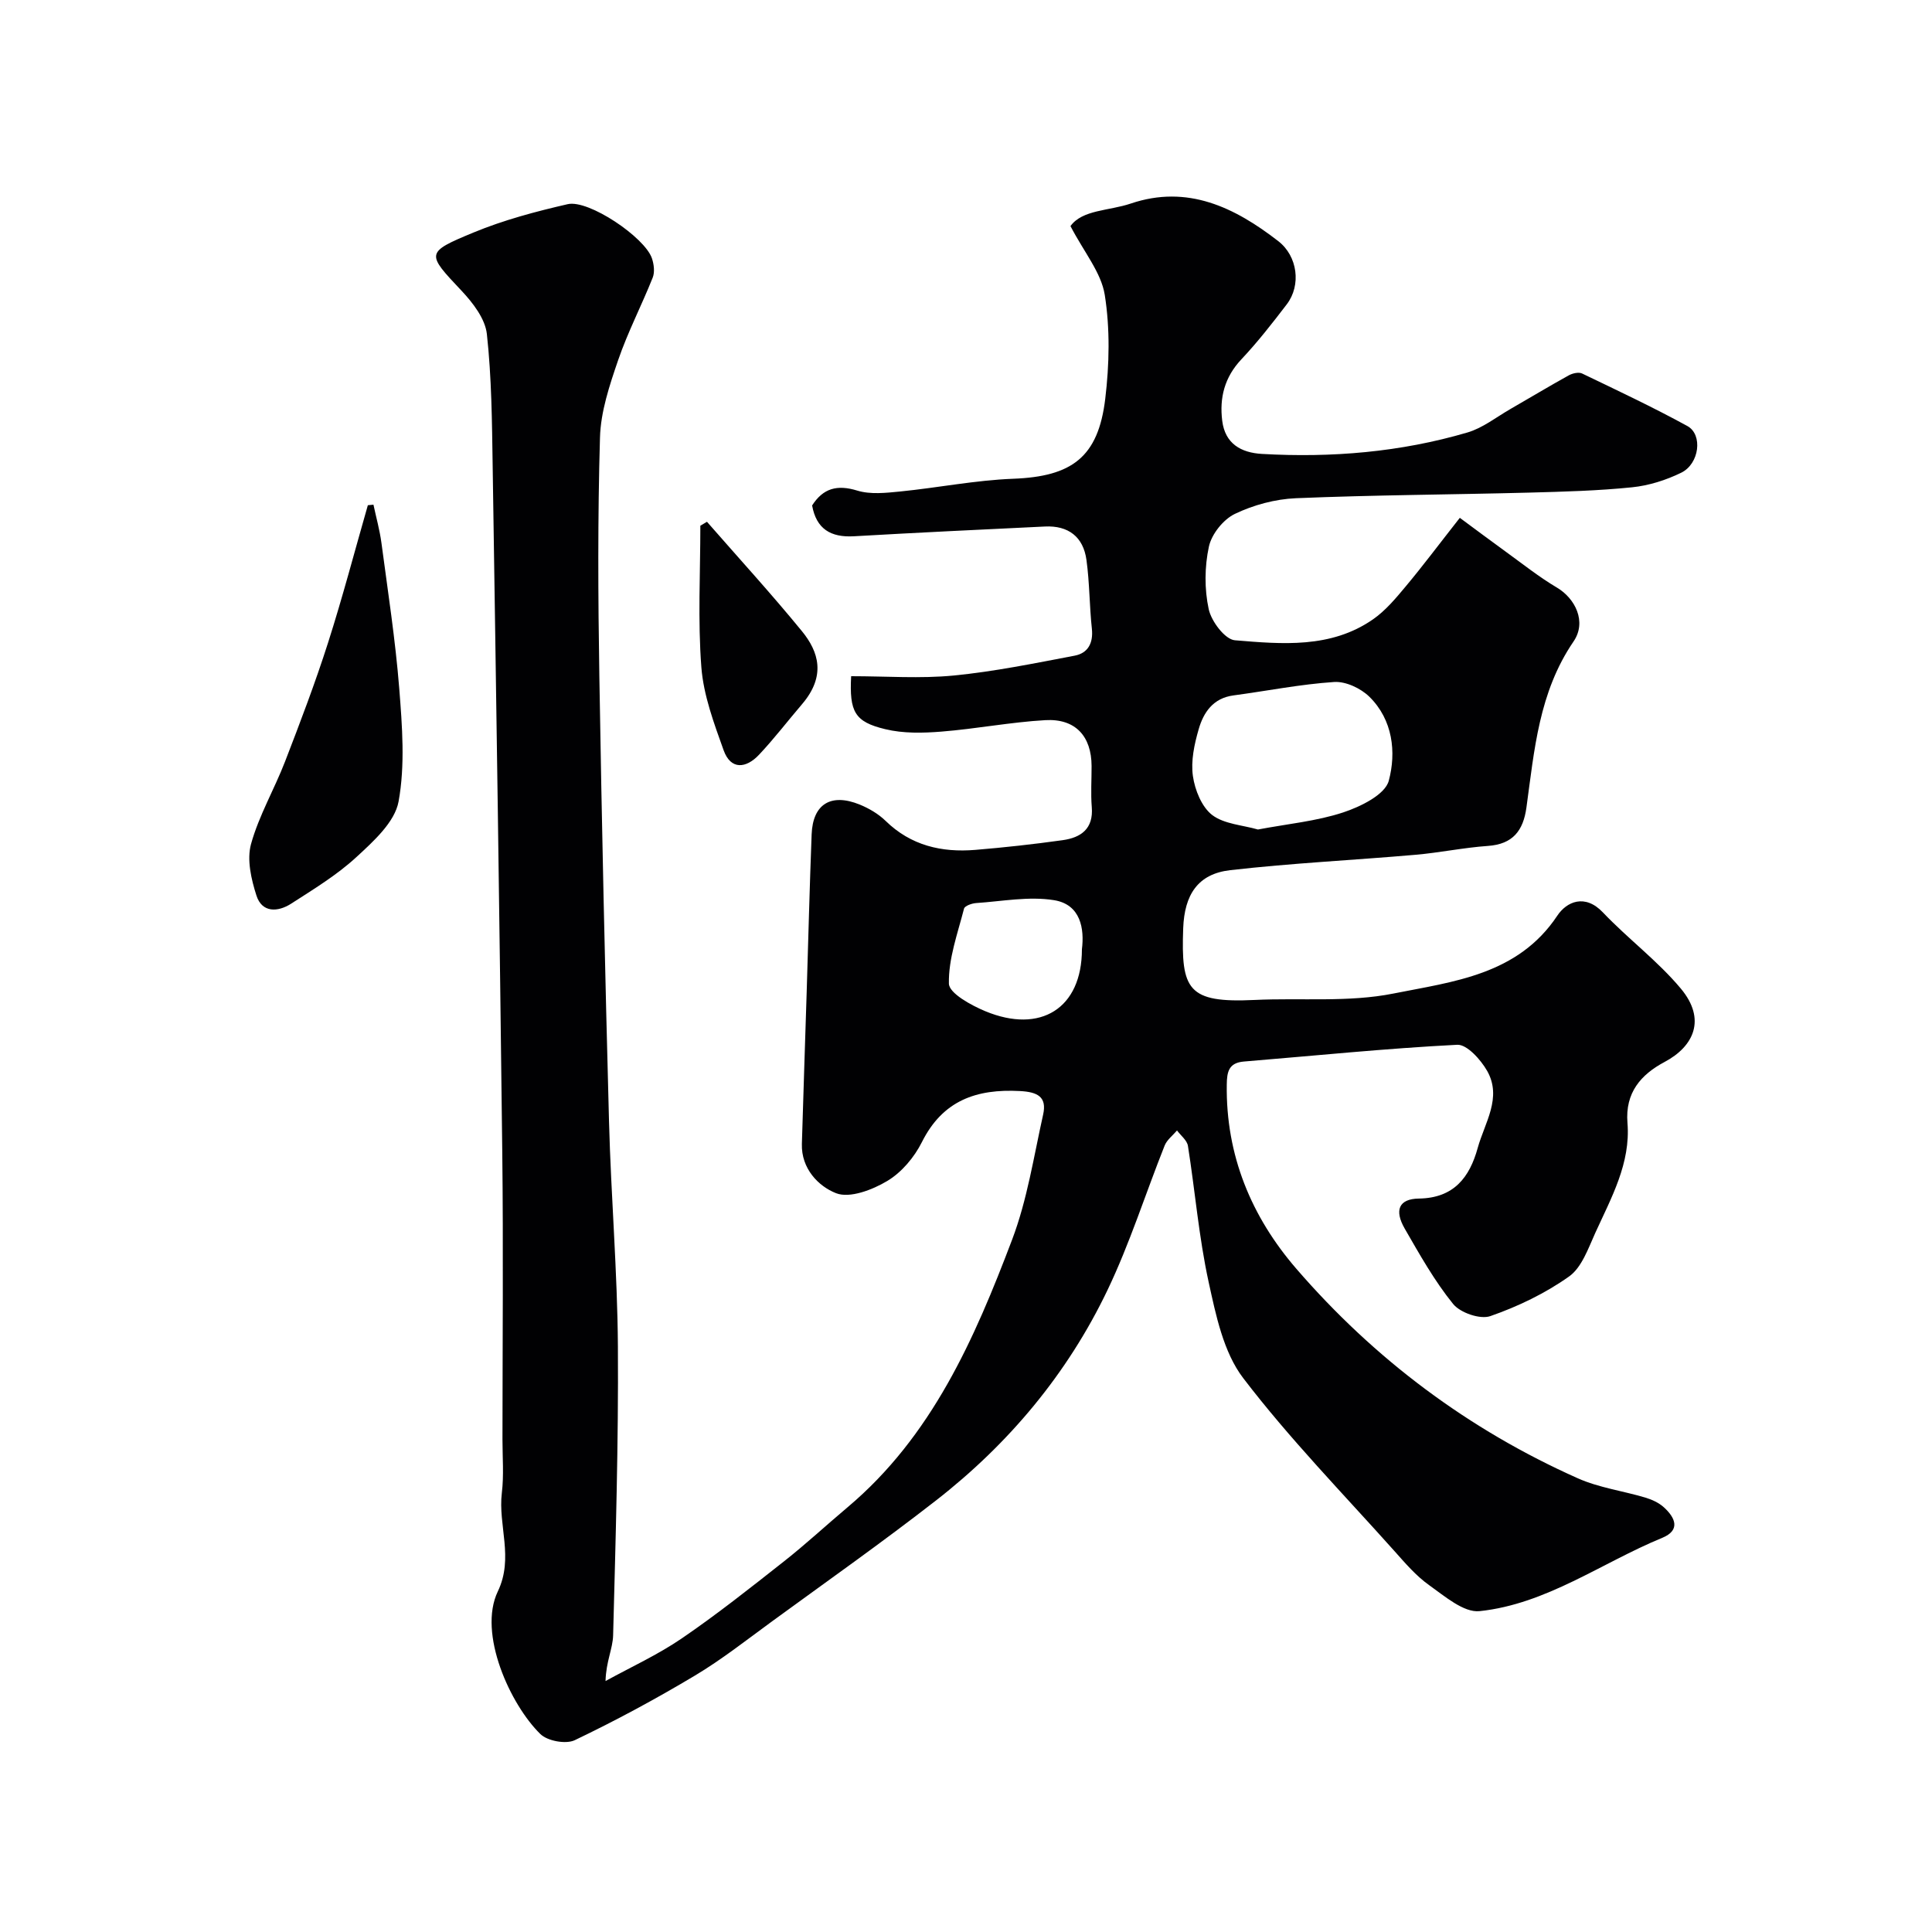 <svg enable-background="new 0 0 400 400" viewBox="0 0 400 400" xmlns="http://www.w3.org/2000/svg"><g fill="#010103"><path d="m176.22 140c7.29 0 14.32.53 21.23-.14 8.4-.82 16.73-2.53 25.04-4.11 2.74-.52 3.89-2.58 3.57-5.58-.51-4.73-.47-9.53-1.12-14.24-.65-4.78-3.75-7.16-8.61-6.92-13.18.63-26.37 1.26-39.55 2.02-4.79.27-7.77-1.52-8.64-6.38 2.28-3.56 5.17-4.36 9.34-3.08 2.73.84 5.94.48 8.88.19 7.82-.78 15.59-2.34 23.42-2.64 12.1-.46 17.6-4.42 19.05-16.56.85-7.09 1.01-14.49-.1-21.5-.74-4.64-4.28-8.83-7.1-14.25 2.45-3.41 7.97-3.14 12.49-4.67 11.74-3.97 21.51.79 30.54 7.79 4 3.1 4.78 9.11 1.75 13.08-2.99 3.91-6.03 7.81-9.4 11.39-3.48 3.69-4.56 7.95-3.96 12.73.59 4.73 3.88 6.6 8.23 6.85 14.41.82 28.66-.36 42.54-4.44 3.17-.93 5.96-3.17 8.9-4.86 4.04-2.32 8.03-4.73 12.1-6.98.77-.42 2.03-.71 2.74-.37 7.32 3.52 14.68 6.98 21.8 10.88 3.23 1.77 2.49 7.82-1.28 9.66-3.15 1.54-6.71 2.67-10.19 3.02-7.06.72-14.19.91-21.29 1.1-16.1.42-32.21.49-48.29 1.16-4.28.18-8.78 1.39-12.65 3.25-2.39 1.15-4.81 4.18-5.37 6.77-.9 4.16-.94 8.79-.04 12.95.54 2.52 3.37 6.27 5.42 6.44 9.76.81 19.86 1.73 28.59-4.33 2.61-1.81 4.76-4.4 6.82-6.87 3.56-4.26 6.89-8.72 11.16-14.15 3.16 2.33 6.26 4.66 9.4 6.93 3.54 2.56 6.98 5.31 10.73 7.53 3.72 2.21 6.22 7.04 3.41 11.15-7.18 10.51-8.11 22.49-9.75 34.38-.66 4.78-2.81 7.58-7.97 7.94-5.04.35-10.03 1.41-15.07 1.84-12.76 1.11-25.57 1.72-38.29 3.18-6.73.77-9.47 5.12-9.73 12-.47 12.76.92 15.53 14.79 14.87 9.59-.46 19.44.53 28.74-1.33 12.37-2.47 25.76-3.84 33.93-16.13 1.9-2.86 5.69-4.61 9.44-.66 5.18 5.45 11.34 10.03 16.14 15.78 5.29 6.34 2.7 11.95-3.38 15.18-4.9 2.61-8.19 6.36-7.68 12.62.68 8.35-3.36 15.51-6.66 22.76-1.46 3.22-2.8 7.16-5.43 9.03-4.93 3.5-10.59 6.22-16.31 8.21-2.1.73-6.22-.69-7.7-2.52-3.87-4.78-6.93-10.24-10.02-15.6-2.19-3.81-1.21-6.16 2.92-6.22 7.27-.1 10.52-4.41 12.19-10.47 1.44-5.21 5.1-10.41 1.96-15.96-1.32-2.32-4.18-5.51-6.19-5.41-14.75.75-29.46 2.26-44.18 3.47-3.13.26-3.51 2.12-3.54 4.78-.21 14.63 5.09 27.35 14.41 38.13 16.17 18.71 35.64 33.29 58.28 43.38 4.38 1.95 9.32 2.6 13.97 3.99 1.37.41 2.81 1.07 3.85 2.02 2.34 2.13 3.51 4.73-.37 6.32-12.58 5.18-23.93 13.7-37.79 15.17-3.28.35-7.22-3.09-10.44-5.37-2.74-1.94-5-4.61-7.26-7.14-10.55-11.8-21.66-23.19-31.24-35.73-4.11-5.38-5.67-13.07-7.18-19.97-2.01-9.24-2.79-18.75-4.27-28.11-.18-1.16-1.48-2.14-2.26-3.2-.87 1.03-2.08 1.93-2.56 3.12-3.97 9.96-7.21 20.27-11.83 29.92-8.28 17.3-20.4 31.8-35.53 43.58-11.08 8.63-22.57 16.73-33.92 25.01-5.27 3.85-10.43 7.92-16.02 11.26-8.07 4.82-16.37 9.3-24.84 13.35-1.82.87-5.64.17-7.11-1.27-6.24-6.09-12.99-20.84-8.81-29.54 3.35-6.98.02-13.63.83-20.39.44-3.64.13-7.38.13-11.07.01-19.83.19-39.67-.04-59.49-.55-47.37-1.26-94.73-1.99-142.1-.14-9.1-.21-18.25-1.2-27.28-.35-3.16-2.89-6.45-5.23-8.94-7.28-7.73-7.56-7.92 2.44-12.06 6.25-2.59 12.91-4.36 19.53-5.88 4.33-.99 15.94 6.85 17.43 11.2.42 1.23.62 2.86.17 4-2.29 5.75-5.17 11.28-7.17 17.12-1.77 5.17-3.6 10.62-3.75 16-.48 16.48-.4 33-.13 49.49.5 30.7 1.18 61.41 2 92.1.41 15.54 1.74 31.07 1.84 46.61.13 19.93-.47 39.87-.99 59.8-.07 2.73-1.47 5.43-1.57 9.45 5.29-2.91 10.83-5.44 15.79-8.83 7.29-4.98 14.22-10.48 21.16-15.95 4.52-3.56 8.74-7.48 13.14-11.18 17.48-14.71 26.29-34.86 34.09-55.43 3.13-8.26 4.48-17.21 6.42-25.89.82-3.69-1.17-4.68-4.8-4.87-9-.48-15.98 1.93-20.3 10.57-1.57 3.14-4.2 6.27-7.16 8.04-3.07 1.84-7.77 3.65-10.61 2.54-3.64-1.42-7.23-5.09-7.08-10.2.31-10.43.66-20.87.99-31.3.34-10.93.61-21.87 1.03-32.8.24-6.27 4-8.59 9.96-6.16 1.93.79 3.87 1.93 5.35 3.37 5.24 5.12 11.6 6.58 18.56 6.01 6.05-.5 12.08-1.17 18.09-2.01 3.79-.53 6.41-2.34 6.04-6.85-.23-2.81-.03-5.66-.04-8.5-.02-6.17-3.34-9.86-9.59-9.5-7.18.41-14.3 1.8-21.48 2.37-3.86.31-7.93.4-11.64-.5-6.36-1.52-7.45-3.61-7.07-10.97zm84.22 31.74c6.19-1.17 12.14-1.72 17.66-3.54 3.6-1.19 8.66-3.67 9.43-6.55 1.58-5.88.85-12.61-4.01-17.39-1.78-1.75-4.9-3.22-7.3-3.06-6.98.46-13.9 1.85-20.86 2.78-4.2.56-6.19 3.52-7.19 7.01-.9 3.11-1.64 6.56-1.19 9.69.41 2.88 1.82 6.39 3.99 8.06 2.49 1.89 6.3 2.08 9.47 3zm-36.44 24.79c.52-4.19-.22-9.27-5.78-10.16-5.21-.84-10.75.24-16.13.6-.89.06-2.35.58-2.5 1.16-1.32 5.14-3.24 10.36-3.13 15.52.04 1.99 4.6 4.49 7.54 5.71 11.42 4.74 20-.57 20-12.83z"/><path d="m77.32 104.49c.56 2.63 1.29 5.23 1.65 7.89 1.33 10.04 2.89 20.08 3.69 30.17.61 7.78 1.24 15.83-.14 23.4-.78 4.26-5.19 8.24-8.74 11.51-4.04 3.72-8.85 6.64-13.51 9.64-2.74 1.76-6.03 1.92-7.18-1.7-1.08-3.37-2.01-7.41-1.12-10.64 1.63-5.9 4.83-11.35 7.05-17.1 3.14-8.13 6.25-16.29 8.9-24.59 3.01-9.41 5.51-18.97 8.24-28.47.39-.05.78-.08 1.16-.11z"/><path d="m146.37 108.03c6.58 7.53 13.34 14.92 19.67 22.66 3.45 4.23 5.03 9.23.01 15.11-2.98 3.48-5.77 7.14-8.91 10.47-2.66 2.82-5.84 3.21-7.33-.96-1.99-5.57-4.15-11.34-4.6-17.15-.75-9.72-.21-19.54-.21-29.32.46-.27.91-.54 1.37-.81z"/></g></svg>